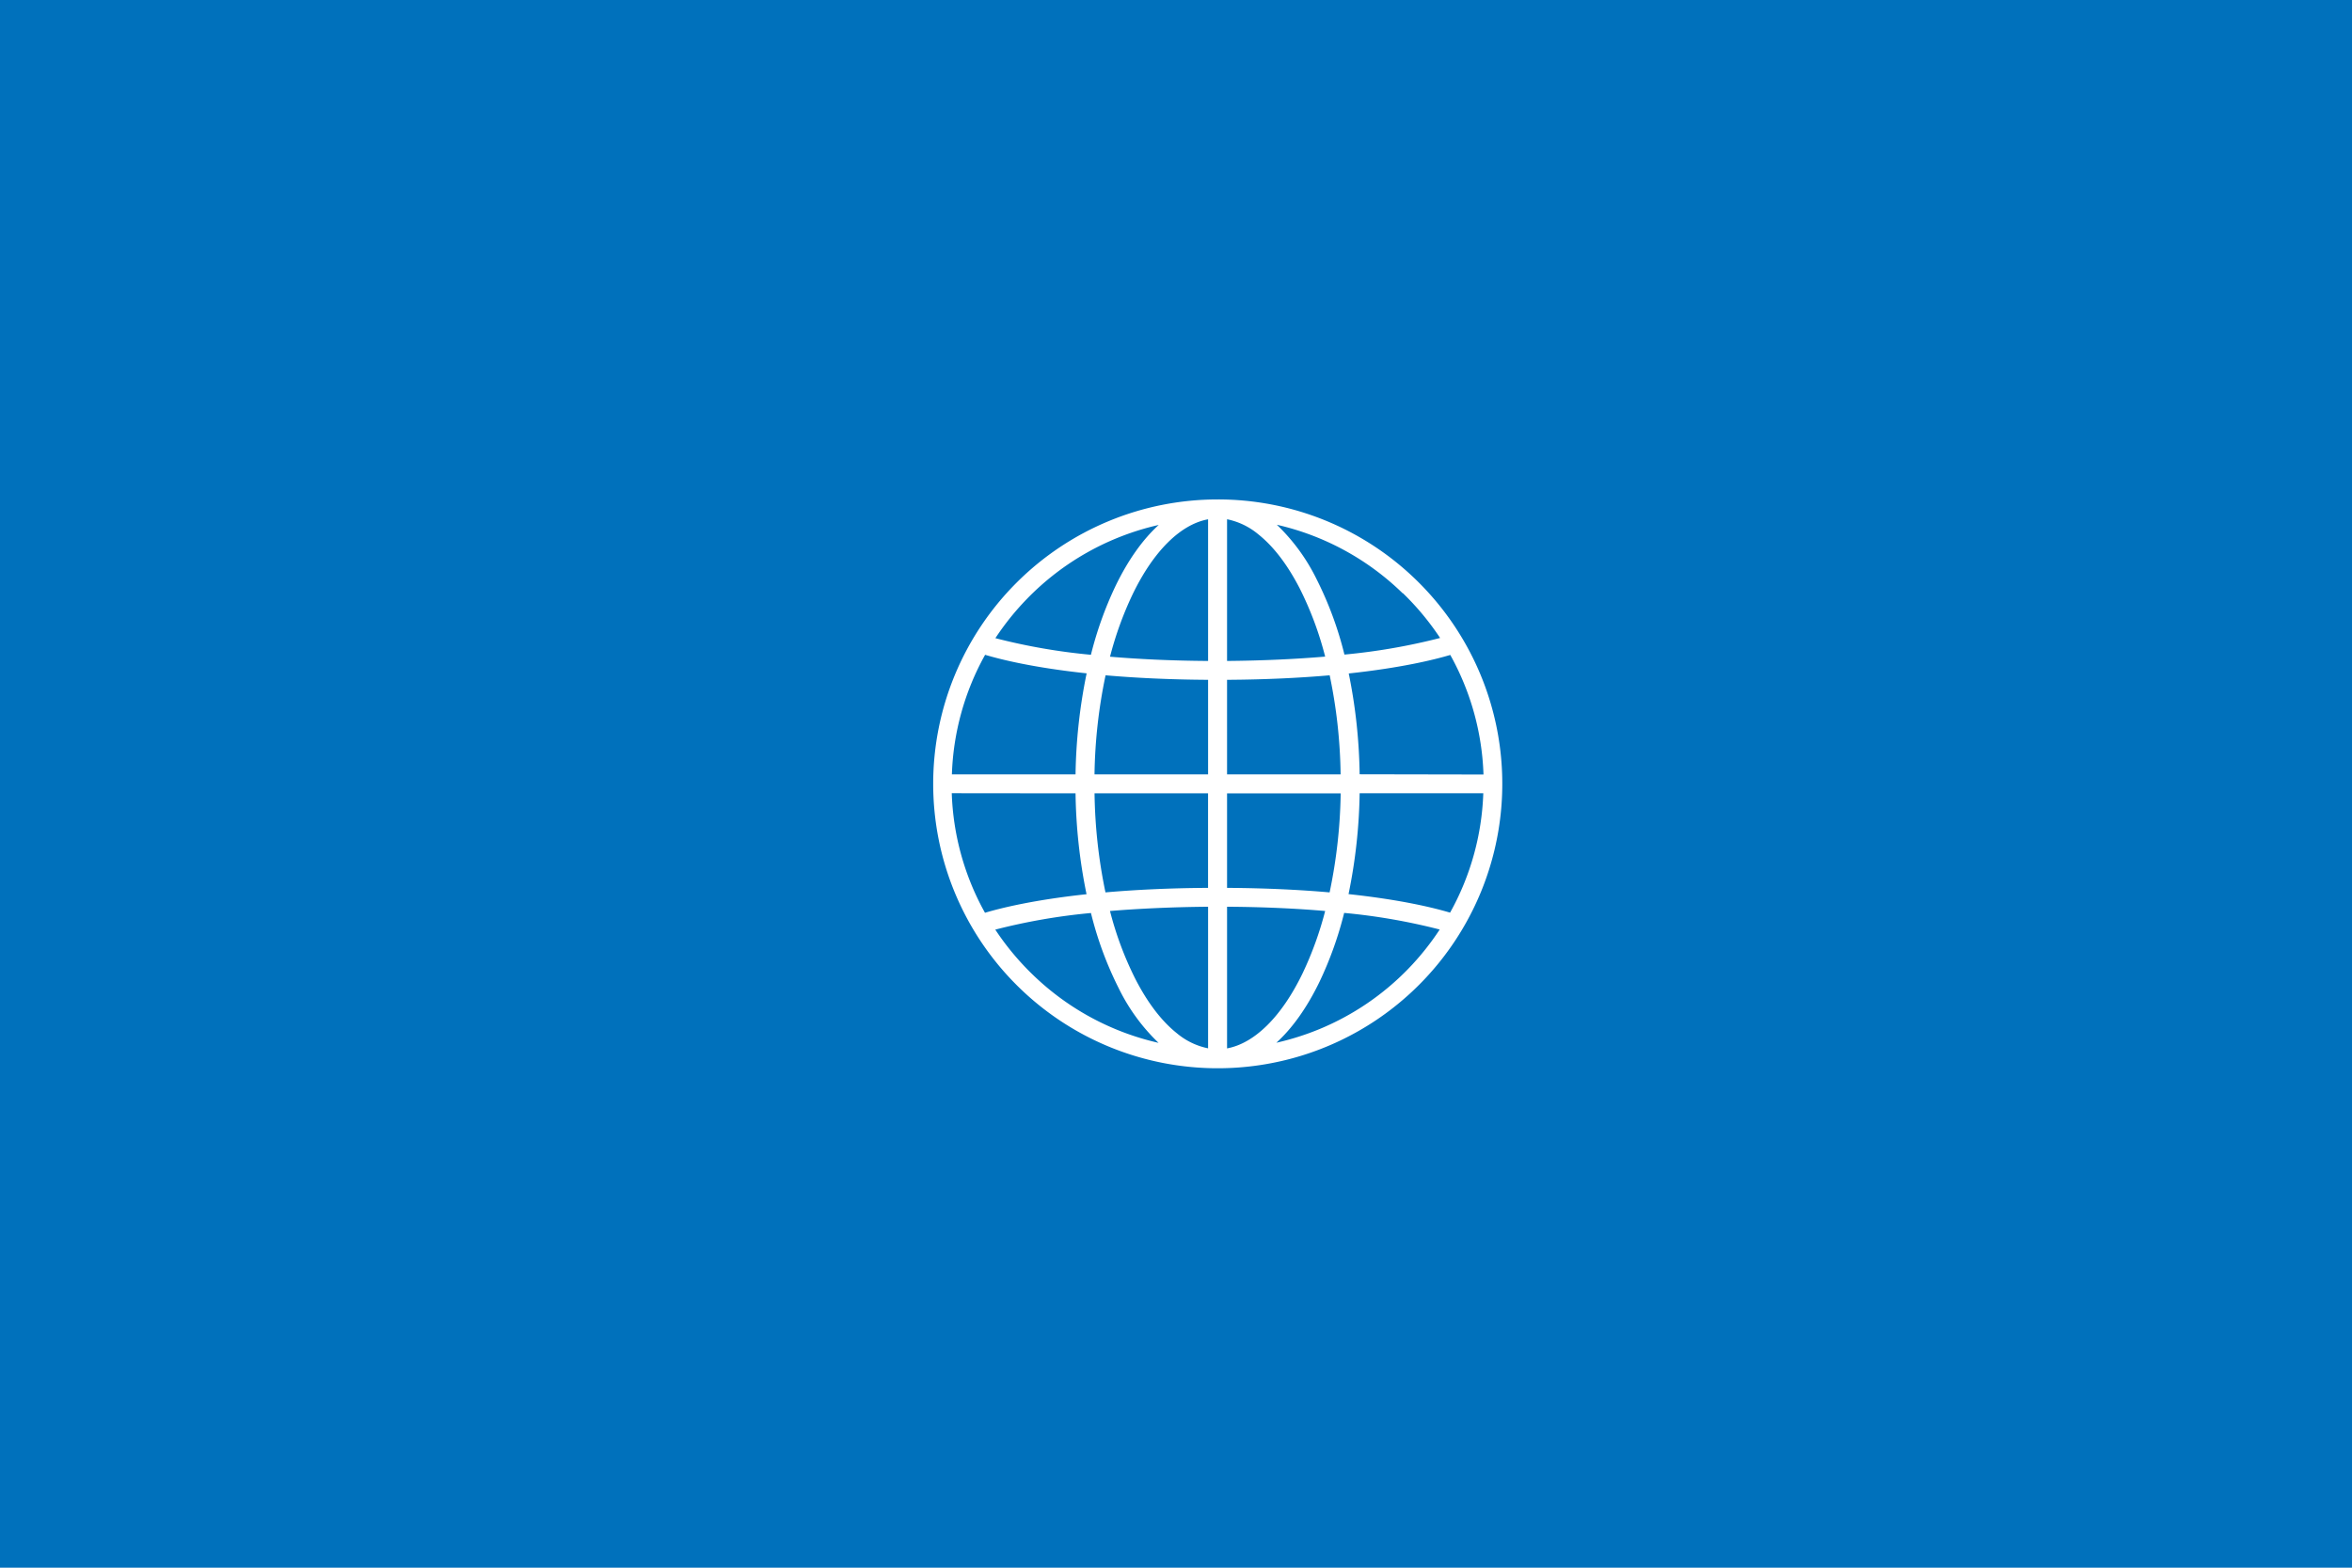 <svg xmlns="http://www.w3.org/2000/svg" viewBox="0 0 708 472"><defs><style>.cls-1{fill:#0071bc;}.cls-2{fill:#fff;}</style></defs><title>other-category-logo</title><g id="Livello_2" data-name="Livello 2"><g id="Livello_2-2" data-name="Livello 2"><rect class="cls-1" width="708" height="472"/><path class="cls-2" d="M426.19,174.5a85.51,85.51,0,0,0-59.65-24.13h0a85.63,85.63,0,1,0,0,171.26h0A85.64,85.64,0,0,0,426.19,174.5Zm-56.82,30.18c11.94-.07,22.19-.6,30.89-1.36a154.63,154.63,0,0,1,3.29,29.83H369.37Zm0-5.71V156.34a21.21,21.21,0,0,1,9.4,4.53c4.57,3.63,8.76,9.1,12.45,16.25a101.16,101.16,0,0,1,7.68,20.57C390.54,198.4,380.73,198.9,369.37,199Zm-5.71-42.62V199c-11.35-.07-21.16-.57-29.52-1.28a103.66,103.66,0,0,1,6.8-18.78C347.23,165.9,355.38,157.87,363.66,156.35Zm0,48.33v28.47H329.47a154.94,154.94,0,0,1,3.33-29.83C341.49,204.08,351.74,204.61,363.66,204.68Zm-39.9,28.47H286.54a79.28,79.28,0,0,1,10-36c4.92,1.47,14.77,3.89,30.56,5.58A161.78,161.78,0,0,0,323.76,233.15Zm0,5.71a161.49,161.49,0,0,0,3.31,30.37c-15.8,1.7-25.65,4.12-30.57,5.59a79.31,79.31,0,0,1-10-36Zm5.71,0h34.18v28.46c-11.93.07-22.18.6-30.88,1.36A155.39,155.39,0,0,1,329.48,238.86ZM363.66,273v42.63a21.23,21.23,0,0,1-9.39-4.53c-4.57-3.63-8.76-9.1-12.45-16.25a100.94,100.94,0,0,1-7.69-20.57C342.5,273.6,352.31,273.1,363.66,273Zm5.71,42.62V273c11.36.07,21.17.56,29.53,1.28a103.66,103.66,0,0,1-6.8,18.78C385.8,306.1,377.65,314.12,369.37,315.65Zm0-48.33V238.86h34.2a155,155,0,0,1-3.33,29.82C391.55,267.92,381.3,267.39,369.37,267.32Zm39.91-28.46H446.5a79.27,79.27,0,0,1-10,35.95c-4.92-1.47-14.77-3.89-30.56-5.58A161.76,161.76,0,0,0,409.28,238.86Zm0-5.71A162.34,162.34,0,0,0,406,202.77c15.8-1.7,25.65-4.12,30.56-5.58a79.26,79.26,0,0,1,10,36Zm13-54.54a80.69,80.69,0,0,1,11.22,13.5,184.27,184.27,0,0,1-28.8,5,106.84,106.84,0,0,0-8.35-22.64,58,58,0,0,0-12-16.45A79.53,79.53,0,0,1,422.22,178.61ZM309.05,180.4a79.82,79.82,0,0,1,39.75-22.35c-4.74,4.31-9.16,10.44-13,18.37a109.81,109.81,0,0,0-7.41,20.72,181.76,181.76,0,0,1-28.76-5A80.54,80.54,0,0,1,309.05,180.4Zm1.77,113a80.76,80.76,0,0,1-11.22-13.51,182.81,182.81,0,0,1,28.8-5,106.64,106.64,0,0,0,8.35,22.64,58,58,0,0,0,12,16.45A79.61,79.61,0,0,1,310.82,293.4ZM424,291.6a79.57,79.57,0,0,1-26.79,18.23,81,81,0,0,1-13,4.12c4.74-4.32,9.16-10.44,13-18.37a109.81,109.81,0,0,0,7.41-20.72,183.09,183.09,0,0,1,28.76,5A80.09,80.09,0,0,1,424,291.6Z"/></g></g></svg>